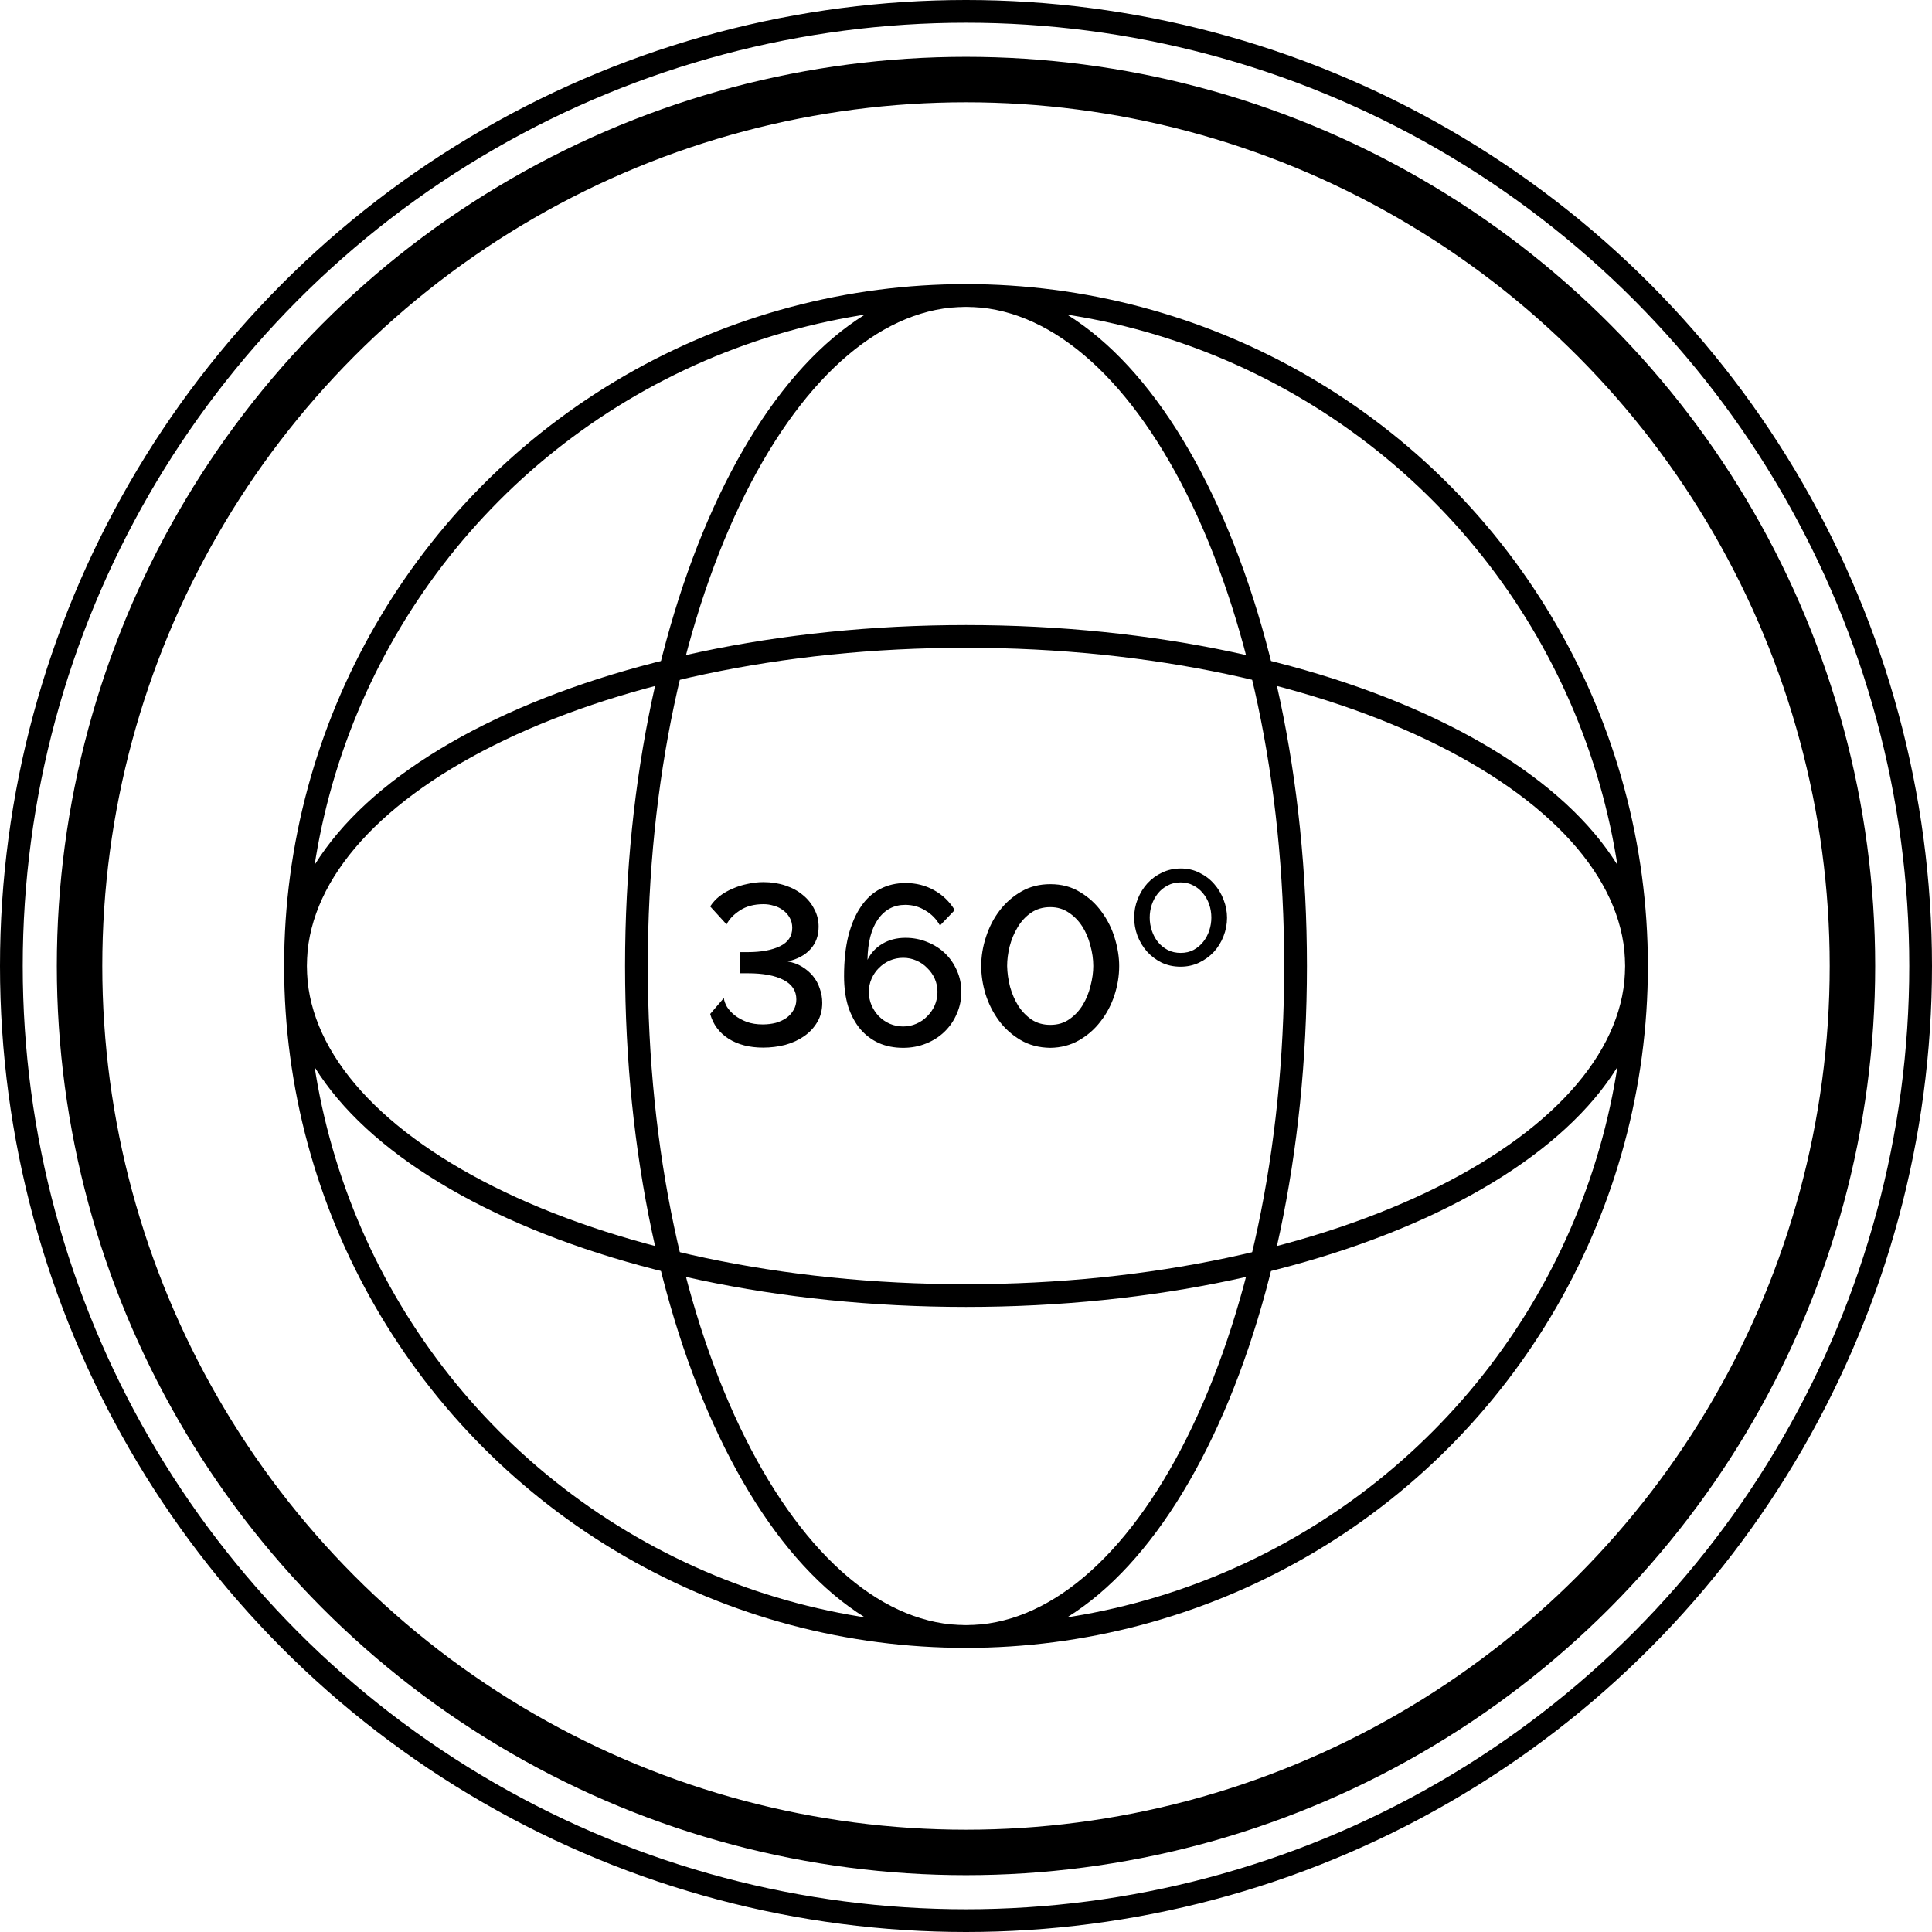 <?xml version="1.0" encoding="UTF-8"?> <svg xmlns="http://www.w3.org/2000/svg" width="170" height="170" viewBox="0 0 170 170" fill="none"><circle cx="85" cy="85" r="84" stroke="black" stroke-width="2"></circle><circle cx="85" cy="85" r="78" stroke="black" stroke-width="4"></circle><circle cx="85" cy="85" r="59" stroke="black" stroke-width="2"></circle><path d="M144 85C144 92.701 137.731 99.943 126.979 105.318C116.288 110.664 101.447 114 85 114C68.553 114 53.712 110.664 43.02 105.318C32.269 99.943 26 92.701 26 85C26 77.299 32.269 70.057 43.02 64.682C53.712 59.336 68.553 56 85 56C101.447 56 116.288 59.336 126.979 64.682C137.731 70.057 144 77.299 144 85Z" stroke="black" stroke-width="2"></path><path d="M85 26C92.701 26 99.943 32.269 105.318 43.02C110.664 53.712 114 68.553 114 85C114 101.447 110.664 116.288 105.318 126.979C99.943 137.731 92.701 144 85 144C77.299 144 70.057 137.731 64.682 126.979C59.336 116.288 56 101.447 56 85C56 68.553 59.336 53.712 64.682 43.02C70.057 32.269 77.299 26 85 26Z" stroke="black" stroke-width="2"></path><path d="M67.151 92.18C65.951 92.18 64.938 91.92 64.111 91.4C63.285 90.867 62.745 90.14 62.491 89.22L63.691 87.82C63.718 88.06 63.811 88.32 63.971 88.6C64.145 88.867 64.371 89.113 64.651 89.34C64.945 89.567 65.298 89.76 65.711 89.92C66.125 90.067 66.591 90.14 67.111 90.14C67.525 90.14 67.911 90.093 68.271 90C68.631 89.893 68.945 89.747 69.211 89.56C69.478 89.36 69.685 89.127 69.831 88.86C69.991 88.593 70.071 88.287 70.071 87.94C70.071 87.18 69.691 86.607 68.931 86.22C68.185 85.833 67.145 85.64 65.811 85.64H65.131V83.78H65.811C66.971 83.78 67.911 83.607 68.631 83.26C69.351 82.913 69.711 82.373 69.711 81.64C69.711 81.307 69.638 81.013 69.491 80.76C69.345 80.493 69.151 80.273 68.911 80.1C68.671 79.913 68.398 79.78 68.091 79.7C67.798 79.607 67.498 79.56 67.191 79.56C66.351 79.56 65.651 79.747 65.091 80.12C64.545 80.48 64.158 80.887 63.931 81.34L62.491 79.76C62.705 79.427 62.978 79.127 63.311 78.86C63.658 78.593 64.038 78.373 64.451 78.2C64.865 78.013 65.305 77.873 65.771 77.78C66.238 77.673 66.705 77.62 67.171 77.62C67.865 77.62 68.511 77.72 69.111 77.92C69.711 78.12 70.225 78.4 70.651 78.76C71.078 79.107 71.411 79.52 71.651 80C71.905 80.467 72.031 80.98 72.031 81.54C72.031 82.34 71.791 83 71.311 83.52C70.845 84.04 70.178 84.4 69.311 84.6C69.778 84.68 70.198 84.833 70.571 85.06C70.945 85.287 71.265 85.56 71.531 85.88C71.798 86.2 71.998 86.567 72.131 86.98C72.278 87.38 72.351 87.8 72.351 88.24C72.351 88.88 72.205 89.447 71.911 89.94C71.618 90.433 71.231 90.847 70.751 91.18C70.271 91.513 69.718 91.767 69.091 91.94C68.465 92.1 67.818 92.18 67.151 92.18ZM84.591 87.28C84.591 87.96 84.457 88.6 84.191 89.2C83.937 89.8 83.577 90.327 83.111 90.78C82.657 91.22 82.117 91.567 81.49 91.82C80.864 92.073 80.191 92.2 79.471 92.2C78.684 92.2 77.971 92.06 77.331 91.78C76.691 91.487 76.144 91.073 75.691 90.54C75.237 89.993 74.884 89.333 74.63 88.56C74.391 87.773 74.27 86.887 74.27 85.9C74.27 84.54 74.397 83.353 74.65 82.34C74.917 81.313 75.284 80.46 75.751 79.78C76.217 79.087 76.784 78.567 77.451 78.22C78.117 77.873 78.864 77.7 79.691 77.7C80.597 77.7 81.424 77.907 82.171 78.32C82.93 78.733 83.544 79.32 84.01 80.08L82.71 81.44C82.404 80.88 81.977 80.44 81.43 80.12C80.897 79.787 80.304 79.62 79.65 79.62C78.65 79.62 77.85 80.047 77.251 80.9C76.664 81.74 76.357 82.927 76.331 84.46C76.624 83.86 77.064 83.387 77.65 83.04C78.237 82.693 78.91 82.52 79.671 82.52C80.364 82.52 81.01 82.647 81.611 82.9C82.21 83.14 82.731 83.473 83.171 83.9C83.611 84.327 83.957 84.833 84.21 85.42C84.464 85.993 84.591 86.613 84.591 87.28ZM79.471 90.32C79.884 90.32 80.27 90.24 80.63 90.08C81.004 89.92 81.324 89.7 81.591 89.42C81.871 89.14 82.091 88.82 82.251 88.46C82.41 88.087 82.49 87.693 82.49 87.28C82.49 86.867 82.41 86.48 82.251 86.12C82.091 85.76 81.871 85.447 81.591 85.18C81.324 84.9 81.004 84.68 80.63 84.52C80.27 84.36 79.884 84.28 79.471 84.28C79.057 84.28 78.664 84.36 78.29 84.52C77.93 84.68 77.611 84.9 77.331 85.18C77.064 85.447 76.85 85.76 76.691 86.12C76.531 86.48 76.451 86.867 76.451 87.28C76.451 87.693 76.531 88.087 76.691 88.46C76.85 88.82 77.064 89.14 77.331 89.42C77.611 89.7 77.93 89.92 78.29 90.08C78.664 90.24 79.057 90.32 79.471 90.32ZM92.419 92.2C91.419 92.187 90.539 91.953 89.779 91.5C89.019 91.047 88.386 90.473 87.879 89.78C87.372 89.087 86.986 88.32 86.719 87.48C86.466 86.627 86.339 85.8 86.339 85C86.339 84.147 86.479 83.293 86.759 82.44C87.039 81.573 87.439 80.8 87.959 80.12C88.492 79.427 89.132 78.867 89.879 78.44C90.626 78.013 91.472 77.8 92.419 77.8C93.419 77.8 94.292 78.033 95.039 78.5C95.799 78.953 96.432 79.533 96.939 80.24C97.459 80.947 97.846 81.727 98.099 82.58C98.352 83.42 98.479 84.227 98.479 85C98.479 85.867 98.339 86.727 98.059 87.58C97.779 88.433 97.372 89.2 96.839 89.88C96.319 90.56 95.686 91.113 94.939 91.54C94.192 91.967 93.352 92.187 92.419 92.2ZM88.619 85C88.632 85.6 88.719 86.213 88.879 86.84C89.052 87.453 89.292 88.007 89.599 88.5C89.919 88.993 90.312 89.4 90.779 89.72C91.246 90.027 91.792 90.18 92.419 90.18C93.072 90.18 93.632 90.013 94.099 89.68C94.579 89.347 94.972 88.927 95.279 88.42C95.586 87.913 95.812 87.353 95.959 86.74C96.119 86.127 96.199 85.547 96.199 85C96.199 84.4 96.112 83.793 95.939 83.18C95.779 82.553 95.539 81.993 95.219 81.5C94.899 81.007 94.506 80.607 94.039 80.3C93.572 79.98 93.032 79.82 92.419 79.82C91.766 79.82 91.199 79.987 90.719 80.32C90.239 80.653 89.846 81.08 89.539 81.6C89.232 82.107 88.999 82.667 88.839 83.28C88.692 83.88 88.619 84.453 88.619 85ZM103.877 85.06C103.269 85.06 102.713 84.94 102.209 84.7C101.713 84.452 101.285 84.128 100.925 83.728C100.565 83.32 100.285 82.856 100.085 82.336C99.893 81.816 99.797 81.284 99.797 80.74C99.797 80.172 99.901 79.628 100.109 79.108C100.317 78.588 100.601 78.128 100.961 77.728C101.329 77.328 101.761 77.012 102.257 76.78C102.761 76.54 103.309 76.42 103.901 76.42C104.509 76.42 105.061 76.548 105.557 76.804C106.061 77.052 106.489 77.38 106.841 77.788C107.201 78.196 107.477 78.66 107.669 79.18C107.869 79.692 107.969 80.216 107.969 80.752C107.969 81.32 107.865 81.864 107.657 82.384C107.457 82.904 107.173 83.364 106.805 83.764C106.437 84.156 106.001 84.472 105.497 84.712C105.001 84.944 104.461 85.06 103.877 85.06ZM101.165 80.74C101.165 81.14 101.229 81.528 101.357 81.904C101.485 82.28 101.665 82.612 101.897 82.9C102.137 83.188 102.425 83.42 102.761 83.596C103.097 83.764 103.473 83.848 103.889 83.848C104.321 83.848 104.701 83.76 105.029 83.584C105.365 83.4 105.649 83.16 105.881 82.864C106.113 82.568 106.289 82.236 106.409 81.868C106.529 81.5 106.589 81.124 106.589 80.74C106.589 80.332 106.525 79.944 106.397 79.576C106.269 79.2 106.085 78.872 105.845 78.592C105.613 78.304 105.329 78.076 104.993 77.908C104.665 77.732 104.297 77.644 103.889 77.644C103.457 77.644 103.073 77.736 102.737 77.92C102.401 78.096 102.117 78.328 101.885 78.616C101.653 78.904 101.473 79.236 101.345 79.612C101.225 79.98 101.165 80.356 101.165 80.74Z" fill="black"></path></svg> 